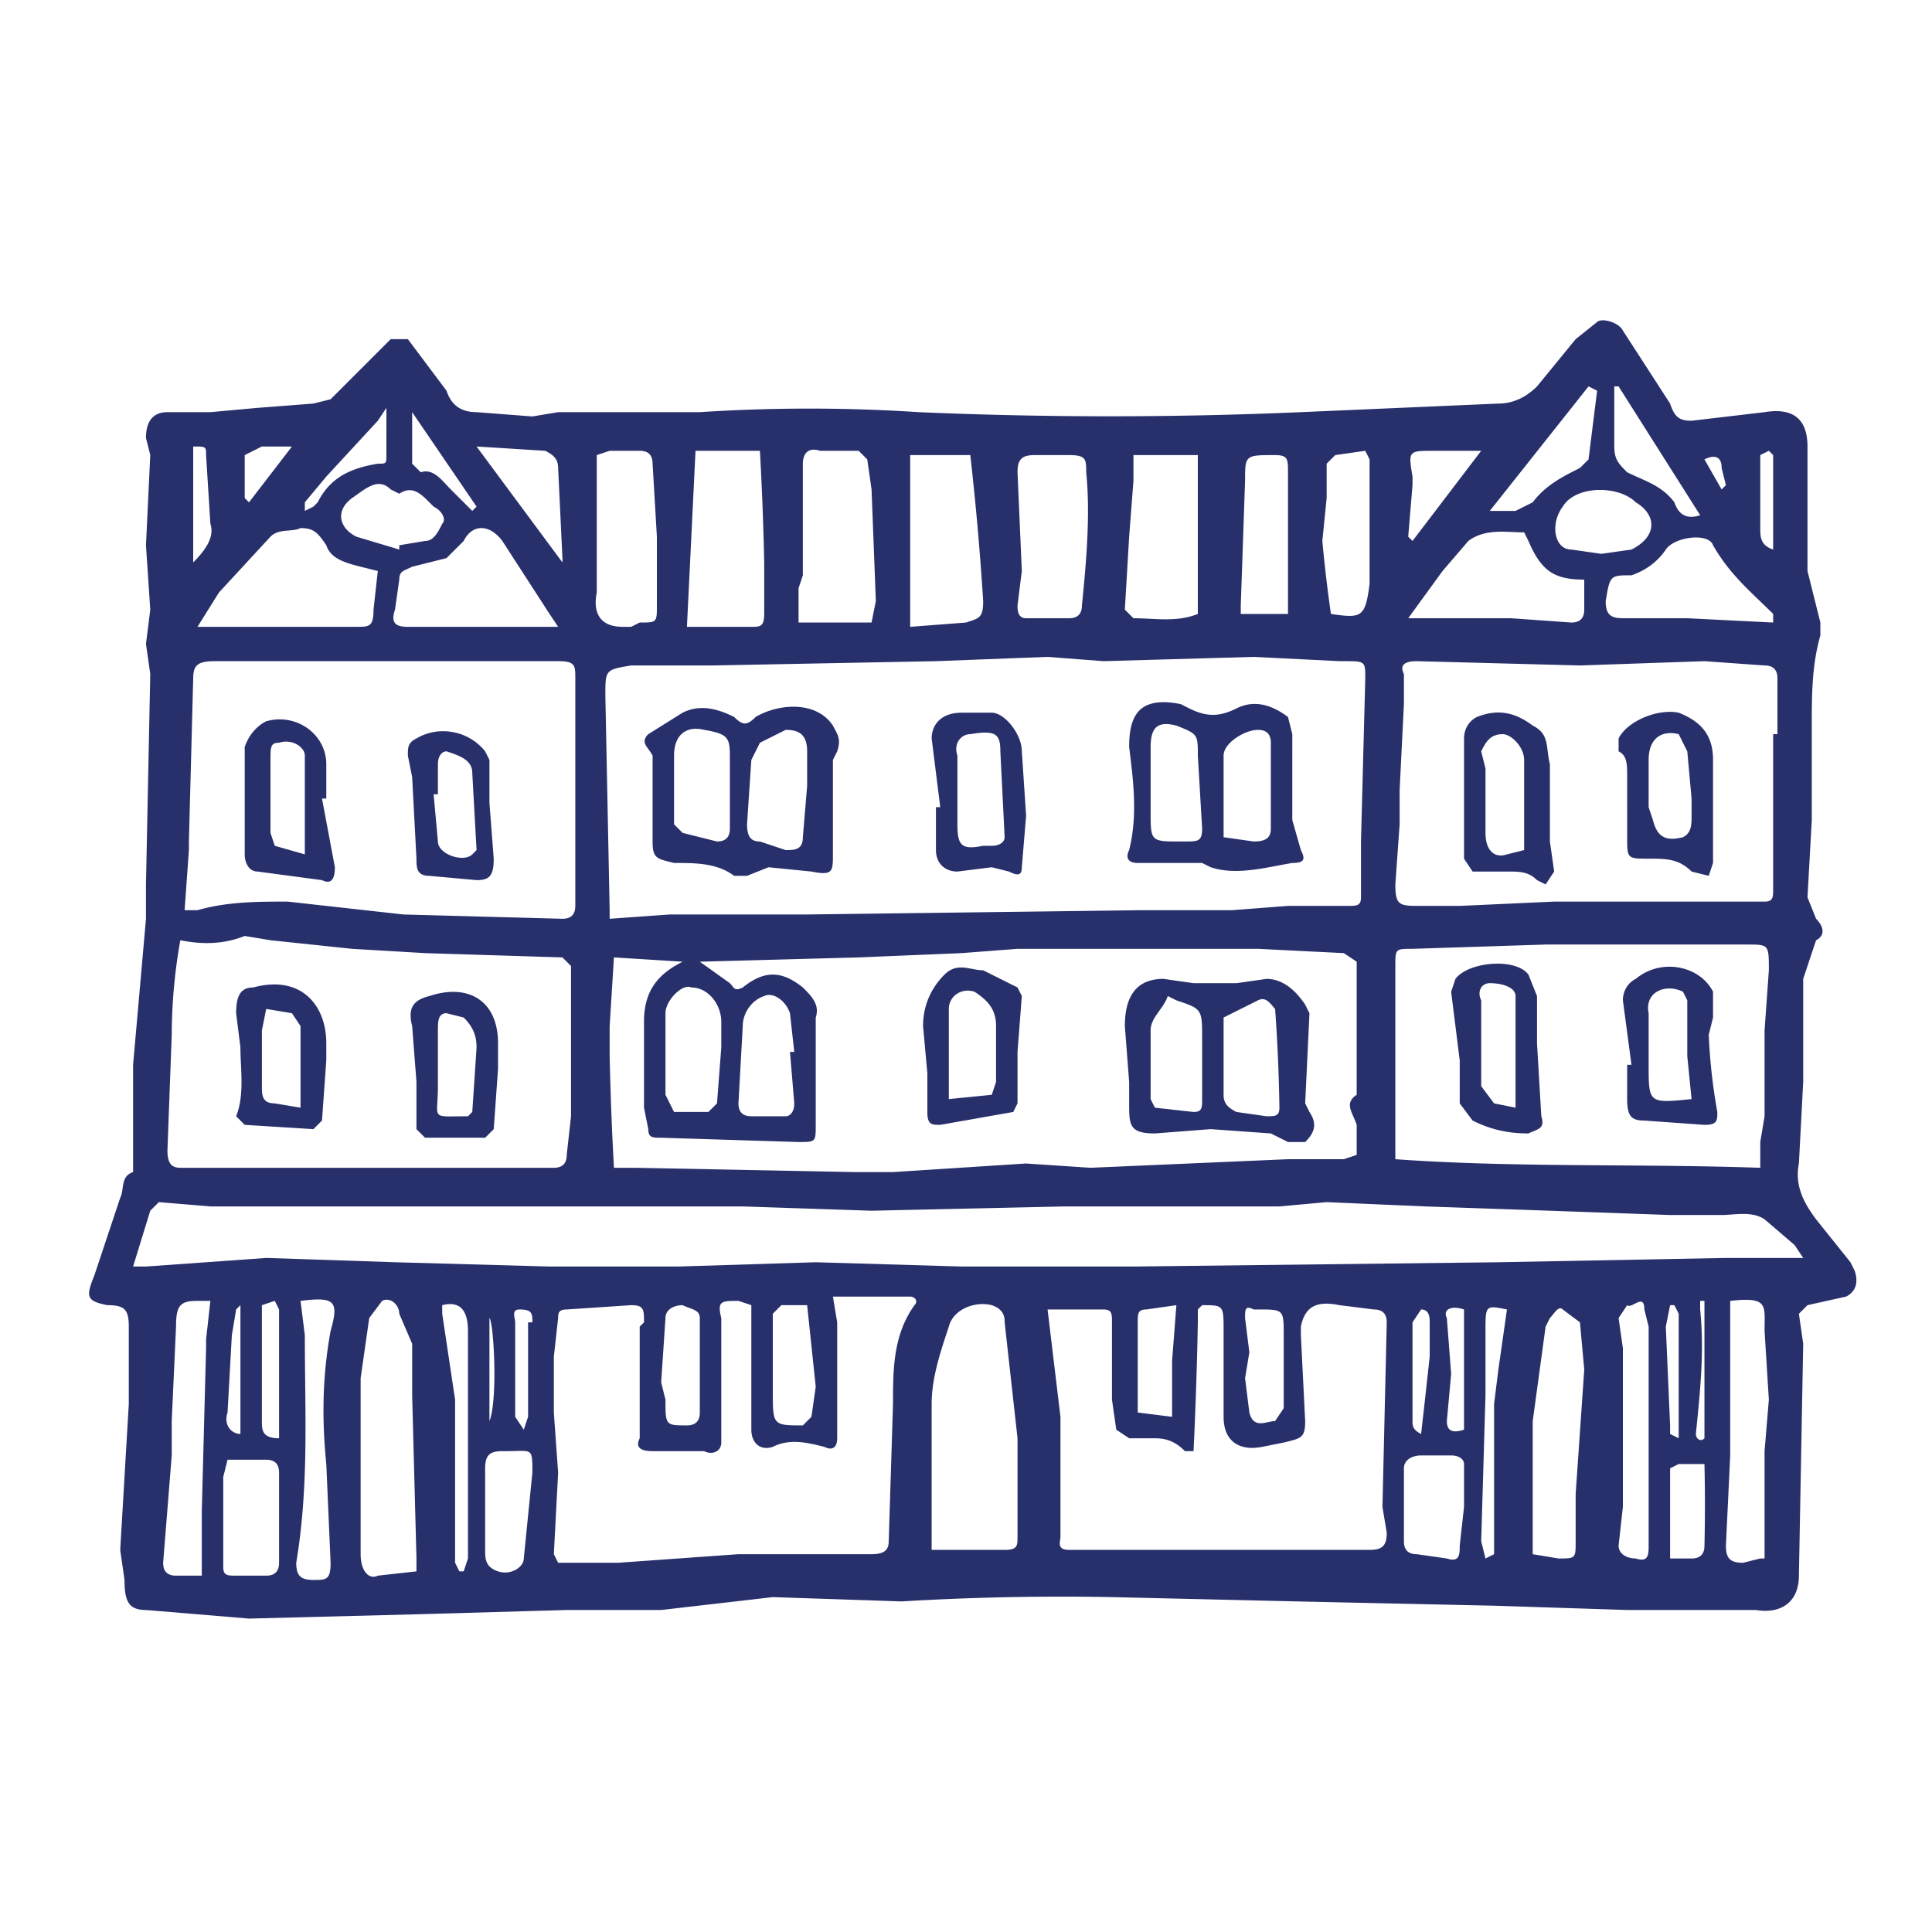 <svg xmlns="http://www.w3.org/2000/svg" fill="#28306c" width="600" viewBox="0 0 450 450" height="600" version="1.0"><path d="m28 361 2-34v-18c0-4-1-5-5-5-5-1-5-2-3-7l6-18c1-2 0-5 3-6v-25l3-34v-8l1-49-1-7 1-8-1-15 1-21-1-4c0-3 1-6 5-6h10l11-1 13-1 4-1 8-8 6-6h4l9 12c1 3 3 5 7 5l13 1 6-1h33a392 392 0 0 1 51 0 1033 1033 0 0 0 89 0l46-2c4 0 7-2 9-4l9-11 5-4c1-1 5 0 6 2l11 17c1 3 2 4 5 4l17-2c6-1 10 1 10 8v29l3 12v3c-2 7-2 14-2 21v22l-1 18 2 5c2 2 2 4 0 5l-3 9v24l-1 19c-1 5 1 9 4 13l8 10 1 2c1 3 0 5-2 6l-9 2-2 2 1 7-1 54c0 6-4 9-10 8h-30l-31-1-46-1-43-1a624 624 0 0 0-49 1l-30-1-26 3h-22l-35 1-39 1-24-2c-4 0-5-2-5-7l-1-7Zm114-147 14-1h32l78-1h21l13-1h14c2 0 3 0 3-2v-13l1-38c0-4 0-4-5-4h-1l-20-1-35 1-13-1-26 1-52 1h-19c-6 1-6 1-6 7l1 50v2Zm21 10 7 5c1 1 1 2 3 1 5-4 9-4 14 0 2 2 4 4 3 7v25c0 4 0 4-4 4l-32-1c-2 0-3 0-3-2l-1-5v-20c0-7 3-11 9-14l-16-1-1 16v7a760 760 0 0 0 1 26h5l51 1h9l31-2 15 1 46-2h13l3-1v-7c-1-3-3-5 0-7v-31l-3-2-20-1h-56l-13 1-24 1-37 1ZM31 295h3l28-2 30 1 36 1h30l32-1 34 1h40l85-1 53-1h18l-2-3-7-6c-3-2-7-1-10-1h-12l-28-1-29-1-23-1-11 1h-50l-45 1-30-1H49l-12-1-2 2-4 13Zm12-83h3c7-2 14-2 21-2l27 3 37 1c2 0 3-1 3-3v-53c0-3 0-4-4-4H50c-4 0-5 1-5 4l-1 38v2l-1 14Zm370-41h1v-13c0-2-1-3-3-3l-14-1-29 1-38-1c-3 0-4 1-3 3v7l-1 20v8l-1 14c0 5 1 5 6 5h9l22-1h49c2 0 2-1 2-3v-36ZM42 219a127 127 0 0 0-2 22l-1 27c0 3 1 4 3 4h87c2 0 3-1 3-3l1-9v-35l-2-2-32-1-17-1-19-2-6-1c-5 2-10 2-15 1Zm133 85-3-1c-4 0-5 0-4 4v29c0 2-2 3-4 2h-12c-3 0-4-1-3-3v-26l1-1c0-3 0-4-3-4l-15 1c-2 0-2 1-2 2l-1 9v13l1 14-1 19 1 2h14l28-2h31c3 0 4-1 4-3l1-32c0-8 0-16 5-23 1-1 0-2-1-2h-18l1 6v27c0 2-1 3-3 2-4-1-8-2-12 0-3 1-5-1-5-4v-29Zm69 1 3 25v28c0 1-1 3 2 3h70c3 0 4-1 4-4l-1-6 1-43c0-2-1-3-3-3l-8-1c-5-1-8 0-9 5v2l1 20c0 4-1 4-5 5l-5 1c-5 1-9-1-9-7v-20c0-6 0-6-5-6l-1 1v3a1034 1034 0 0 1-1 30h-2c-2-2-4-3-7-3h-6l-3-2-1-7v-18c0-2 0-3-2-3h-13Zm166-33v-6l1-6v-20l1-14c0-6 0-6-5-6h-47l-31 1c-4 0-4 0-4 4v45c28 2 56 1 85 2Zm-193 89h17c3 0 3-1 3-3v-23l-3-27c0-1 0-3-3-4-4-1-9 1-10 5-2 6-4 12-4 18v34Zm-120 5v-3l-1-38v-12l-3-7c0-2-2-4-4-3l-3 4-2 14v41c0 4 2 6 4 5l9-1Zm63-220h15c2 0 3 0 3-3v-12a760 760 0 0 0-1-26h-15l-2 41Zm43-1 1-5-1-26-1-7-2-2h-9c-3-1-4 1-4 3v26l-1 3v8h17Zm9-39v40l13-1c3-1 4-1 4-5a676 676 0 0 0-3-34h-14Zm52 0v6l-1 13-1 17 2 2c5 0 10 1 15-1v-37h-15ZM88 133l-4-1c-4-1-7-2-8-5-2-3-3-4-6-4-2 1-5 0-7 2l-12 13-5 8h37c3 0 4 0 4-4l1-9Zm157-27h-4c-3 0-4 1-4 4l1 23-1 8c0 1 0 3 2 3h10c2 0 3-1 3-3 1-10 2-21 1-31 0-3 0-4-4-4h-4Zm112 256 6 1c4 0 4 0 4-4v-11l2-29-1-11-4-3c-1-1-2 1-3 2l-1 2-3 22v31Zm12-227c-7 0-10-2-13-9l-1-2c-4 0-9-1-13 2l-6 7-8 11h24l14 1c2 0 3-1 3-3v-7Zm-239 11-2-3-11-17c-3-4-7-4-9 0l-4 4-8 2c-2 1-3 1-3 3l-1 7c-1 3 0 4 3 4h35Zm15 0h2l2-1c4 0 4 0 4-4v-16l-1-17c0-2-1-3-3-3h-7l-3 1v32c-1 5 1 8 6 8ZM47 367v-15l1-38v-2l1-9h-3c-4 0-5 1-5 6l-1 22v8l-2 25c0 2 1 3 3 3h6Zm363-4h1v-25l1-12-1-16c0-6 1-8-8-7v36l-1 21c0 3 1 4 4 4l4-1Zm3-218v-2c-5-5-10-9-14-16-1-3-9-2-11 1s-5 5-8 6c-5 0-5 0-6 6 0 3 1 4 4 4h15l20 1Zm-113-2v-33c0-3 0-4-3-4-7 0-7 0-7 6l-1 29v2h11Zm9-27-1 10a328 328 0 0 0 2 17c7 1 8 1 9-7v-29l-1-2-7 1-2 2v8ZM70 303l1 8c0 18 1 35-2 53 0 3 1 4 4 4s4 0 4-4l-1-23c-1-10-1-20 1-31 2-7 1-8-7-7Zm98-59v-6c0-4-3-8-7-8-2-1-6 3-6 6v19l2 4h8l2-2 1-13Zm216 90v-25l-1-4c0-4-3 0-4-1l-2 3 1 7v37l-1 9c0 2 2 3 4 3 3 1 3-1 3-3v-26Zm-331 6-1 4v21c0 2 1 2 3 2h7c2 0 3-1 3-3v-21c0-2-1-3-3-3h-9Zm131-95h1l-1-9c-1-3-4-5-6-4-3 1-5 4-5 7l-1 18c0 2 1 3 3 3h8c1 0 2-1 2-3l-1-12Zm157 106v-10c0-1-1-2-3-2h-7c-2 0-4 1-4 3v17c0 2 1 3 3 3l7 1c3 1 3-1 3-3l1-9Zm32-222 7-1c6-3 6-8 1-11-4-4-14-4-17 1-3 4-2 10 2 10l7 1ZM188 304h-6l-2 2v18c0 8 0 8 7 8l2-2 1-7-2-19Zm-64 39c0-6 0-5-6-5h-1c-3 0-4 1-4 4v19c0 2 0 4 3 5s6-1 6-3l2-20ZM93 128v-1l6-1c2 0 3-2 4-4 1-1 0-3-2-4l-1-1c-2-2-4-4-7-2l-2-1c-3-3-6 0-9 2-4 3-3 7 1 9l10 3Zm279-37-2-1-23 29h6l4-2c3-4 7-6 11-8l2-2 2-16Zm-241 40v-1l-1-21c0-2-1-3-3-4l-16-1 20 27Zm143 173-7 1c-2 0-2 1-2 3v21l8 1v-13l1-13Zm-120 18 1 4c0 6 0 6 5 6 2 0 3-1 3-3v-22c0-2-2-2-4-3-2 0-4 1-4 3l-1 15Zm137-7-1 6 1 8c1 4 4 2 6 2l2-3v-17c0-6 0-6-6-6h-1c-2-1-2 0-2 2l1 8Zm-188-11v2l3 20v38l1 2h1l1-3v-53c0-5-2-7-6-6Zm286 59h5c2 0 3-1 3-3a411 411 0 0 0 0-19h-6l-2 1v21ZM377 90h-1v14c0 3 1 4 3 6 4 2 8 3 11 7 1 3 3 4 6 3l-19-30Zm-31 273 2-1v-35l1-8 2-14c-5-1-5-1-5 5v15l-1 34 1 4Zm-18-238 1 1 16-21h-11c-6 0-6 0-5 6v2l-1 12ZM65 335v-30l-1-2-3 1v27c0 2 0 4 4 4Zm268-19v-8c0-1 0-3-2-3l-2 3v23c0 1 0 2 2 3a2874 2874 0 0 0 2-18ZM90 95l-2 3-12 13-5 6v2l2-1 1-1c3-6 8-8 14-9 2 0 2 0 2-2V95Zm6 1v12l2 2c3-1 5 2 7 4l5 5 1-1-15-22Zm-51 35c3-3 5-6 4-9l-1-16c0-2 0-2-3-2v27Zm78 177h1c0-2 0-3-3-3-2 0-1 2-1 3v22l2 3 1-3v-22Zm-67-4-1 1-1 6-1 18c-1 3 1 5 3 5v-30Zm334 0h-1l-1 5 1 23v2l2 1v-29l-1-2Zm-49 1c-3-1-5 0-4 2l1 13-1 11c0 2 1 3 4 2v-28ZM68 104h-7l-4 2v10l1 1 10-13Zm345 24v-22l-1-1-2 1v17c0 2 0 4 3 5Zm-16 207v-32h-1v2c1 10 0 19-1 29 0 1 1 2 2 1Zm-283-4c2-5 1-23 0-24v24Zm283-224 4 7 1-1-1-4c0-3-2-3-4-2Zm0 0"/><path d="M152 187v-11c-1-2-3-3-1-5l8-5c4-2 8-1 12 1 2 2 3 2 5 0 5-3 14-4 18 2 1 2 2 3 1 6l-1 2v22c0 4 0 5-5 4l-10-1-5 2h-3c-4-3-9-3-14-3-4-1-5-1-5-5v-9Zm36-4v-8c0-4-2-5-5-5l-6 3-2 4-1 15c0 3 1 4 3 4l6 2c2 0 4 0 4-3l1-12Zm-18 1v-7c0-5 0-6-6-7-4-1-7 1-7 6v16l2 2 8 2c2 0 3-1 3-3v-9ZM301 175v16l2 7c1 2 1 3-2 3-6 1-13 3-19 1l-2-1h-15c-2 0-3-1-2-3 2-8 1-16 0-24 0-7 2-12 12-10l2 1c4 2 7 2 11 0s8-1 12 2l1 4v4Zm-33 8v6c0 7 0 7 7 7h1c3 0 4 0 4-3l-1-17c0-5 0-5-5-7-4-1-6 0-6 5v9Zm17 12 7 1c3 0 4-1 4-3v-20c0-2-1-3-3-3-3 0-8 3-8 6v19ZM219 188l-2-16c0-3 2-6 7-6h7c3 0 7 5 7 9l1 15-1 12c0 2-1 2-3 1l-4-1-8 1c-3 0-5-2-5-5v-10h1Zm4-2v6c0 5 1 6 6 5h2c2 0 3-1 3-2l-1-20c0-4-1-5-7-4-2 0-4 2-3 5v10ZM263 252l-1-13c0-6 2-11 9-11l7 1h10l7-1c4 0 7 3 9 6l1 2-1 21 1 2c2 3 1 5-1 7h-4l-4-2-14-1-13 1c-6 0-6-2-6-7v-5Zm22-15v18c0 2 1 3 3 4l7 1c2 0 3 0 3-2a404 404 0 0 0-1-23c-1-1-2-3-4-2l-8 4Zm-13-5c-1 3-4 5-4 8v16l1 2 9 1c2 0 2-1 2-3v-14c0-7 0-7-6-9l-2-1ZM237 245v12l-1 2-17 3c-2 0-3 0-3-3v-9l-1-11c0-5 2-9 5-12s6-1 9-1l8 4 1 2-1 13Zm-16 11 10-1 1-3v-13c0-4-2-6-5-8-3-1-6 1-6 4v21ZM75 186l3 16c0 3-1 4-3 3l-15-2c-2 0-3-2-3-4v-25c1-3 3-5 5-6 7-2 14 3 14 10v8h-1Zm-4 13v-23c0-2-3-4-6-3-2 0-2 1-2 4v17l1 3 7 2ZM114 187l1 13c0 4-1 5-4 5l-11-1c-3 0-3-2-3-4l-1-19-1-5c0-2 0-3 2-4 5-3 12-2 16 3l1 2v10c0-1 0 0 0 0Zm-12-2h-1l1 11c0 3 6 5 8 3l1-1-1-18c0-3-3-4-6-5-1 0-2 1-2 3v7ZM341 192v-20c0-2 1-4 3-5 5-2 9-1 13 2 4 2 3 5 4 9v18l1 7-2 3-2-1c-2-2-4-2-7-2h-8l-2-3v-8Zm14 6v-21c0-3-3-6-5-6-3 0-4 2-5 4l1 4v15c0 4 2 6 5 5l4-1ZM379 188v-7c0-3 0-5-2-6v-3c2-4 9-7 14-6 5 2 8 5 8 11v24l-1 3-4-1c-3-3-6-3-10-3-5 0-5 0-5-5v-7Zm15-2-1-11-2-4c-4-1-7 1-7 6v11l1 3c1 4 3 5 7 4 2-1 2-3 2-5v-4ZM116 249l-1 14-2 2H99l-2-2v-11l-1-13c-1-4 0-6 4-7 9-3 16 1 16 11v6Zm-6 10 1-15c0-3-1-5-3-7l-4-1c-2 0-2 2-2 4v13c0 8-2 7 7 7l1-1ZM76 247l-1 14-2 2-16-1-2-2c2-5 1-11 1-16l-1-8c0-4 1-6 4-6 11-3 17 4 17 13v4Zm-6 11v-19l-2-3-6-1-1 5v13c0 2 0 4 3 4l6 1ZM358 243l1 17c1 3-1 3-3 4-5 0-9-1-13-3l-3-4v-10l-2-16 1-3c3-4 14-5 17-1l2 5v11Zm-5 15v-26c0-2-3-3-6-3-2 0-3 2-2 4v20l3 4 5 1ZM380 248l-2-15c0-2 1-4 3-5 6-5 15-3 18 3v6l-1 4a132 132 0 0 0 2 18c0 2 0 3-3 3l-14-1c-3 0-4-1-4-5v-8h1Zm14 8-1-10v-13l-1-2c-4-2-9 0-8 5v12c0 9 0 9 10 8Zm0 0"/></svg>